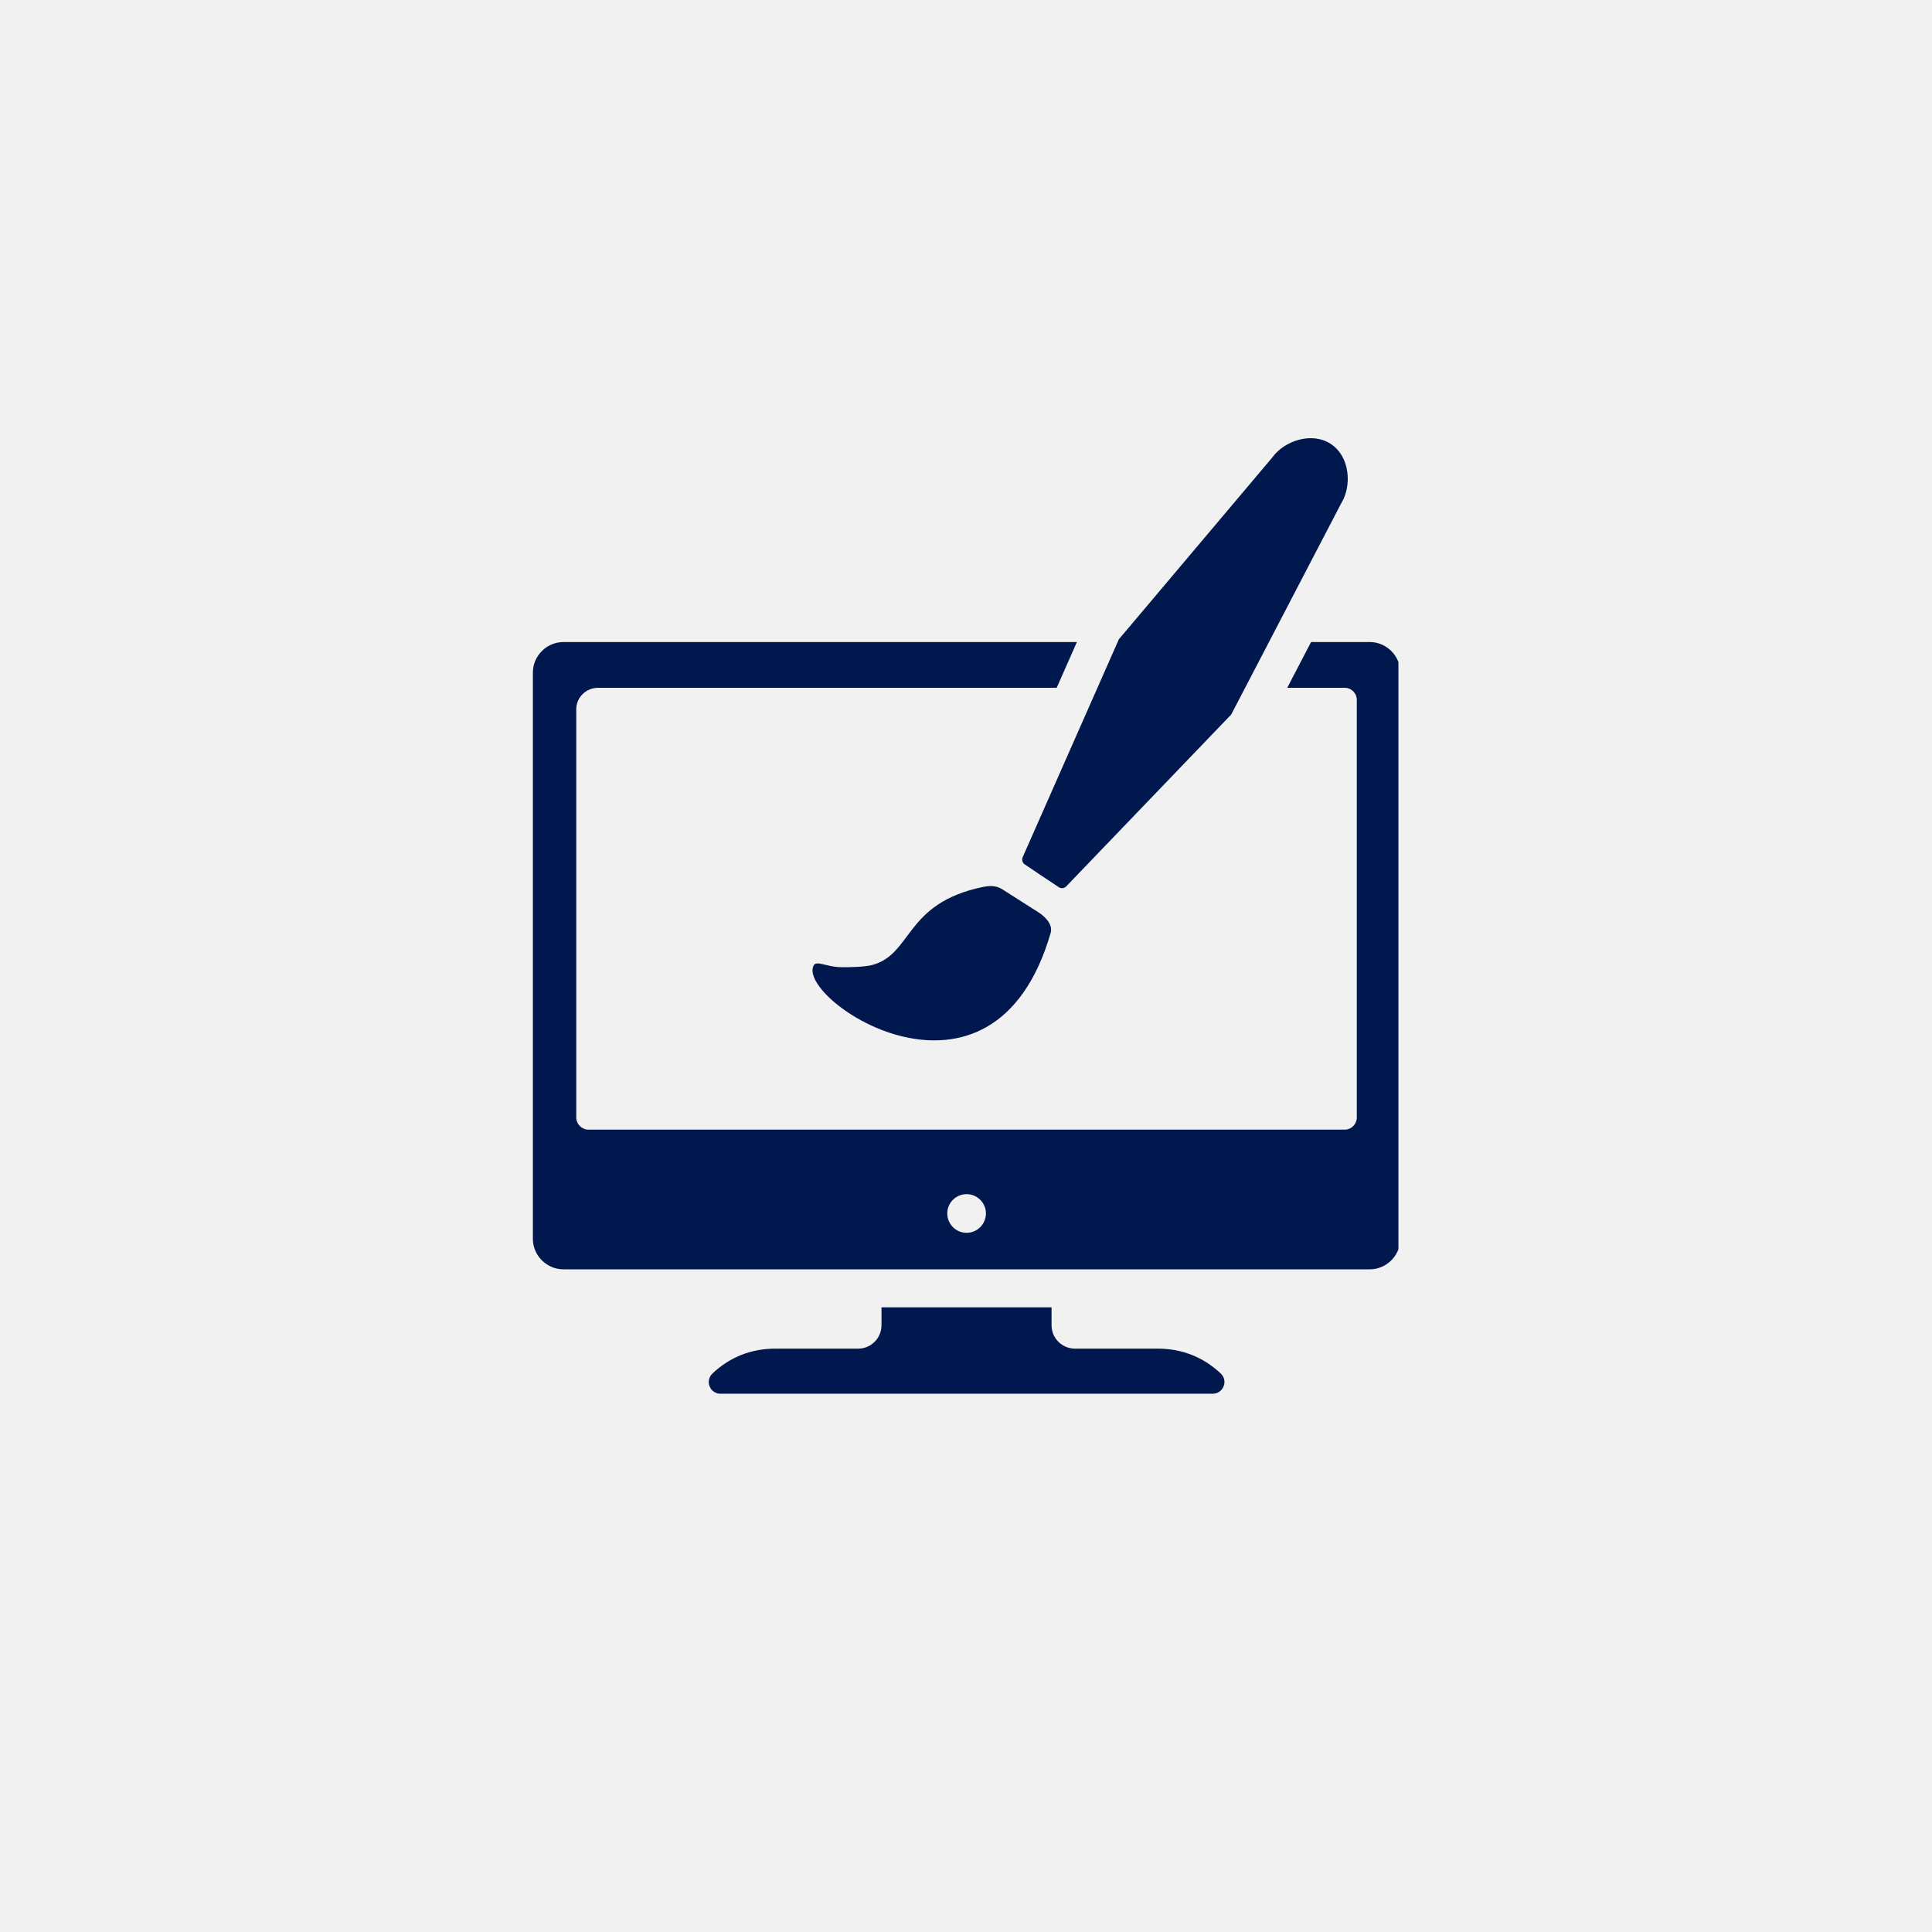 <svg xmlns="http://www.w3.org/2000/svg" xmlns:xlink="http://www.w3.org/1999/xlink" width="500" zoomAndPan="magnify" viewBox="0 0 375 375" height="500" preserveAspectRatio="xMidYMid meet" version="1.0"><defs><g></g><clipPath id="24d9f5bcad"><path d="M 103.43 85 L 271.43 85 L 271.43 271 L 103.43 271 Z M 103.43 85" clip-rule="nonzero"></path></clipPath></defs><rect x="-37.5" width="450" fill="#ffffff" y="-37.5" height="450" fill-opacity="1"></rect><rect x="-37.5" width="450" fill="#f1f1f1" y="-37.5" height="450" fill-opacity="1"></rect><g clip-path="url(#24d9f5bcad)"><path fill="#00184d" d="M 150.586 261.766 L 166.598 261.766 C 169.059 261.766 171.098 259.734 171.098 257.242 L 171.098 253.754 L 204.105 253.754 L 204.105 257.242 C 204.105 259.734 206.148 261.766 208.629 261.766 L 224.652 261.766 C 229.391 261.766 233.488 263.367 236.941 266.586 C 237.629 267.25 237.855 268.199 237.504 269.078 C 237.156 269.957 236.32 270.523 235.383 270.523 L 139.82 270.523 C 138.883 270.523 138.082 269.957 137.734 269.078 C 137.383 268.199 137.598 267.25 138.297 266.586 C 141.715 263.367 145.848 261.766 150.586 261.766 Z M 202.199 169.996 L 198.926 167.793 C 198.453 167.48 198.281 166.879 198.508 166.363 L 217.172 124.082 L 247.004 88.73 C 249.285 85.57 254.656 83.719 258.355 86.203 C 262.07 88.684 262.398 94.359 260.344 97.664 L 238.973 138.695 L 206.973 172.027 C 206.574 172.445 205.957 172.512 205.48 172.184 Z M 163.031 187.723 C 164.883 187.789 167.941 187.652 169.215 187.328 C 177.172 185.25 175.465 175.332 190.777 172.16 C 192.109 171.891 193.352 171.855 194.512 172.59 L 201.543 177.07 C 202.941 177.949 204.387 179.496 203.934 181.086 C 192.664 219.781 154.523 194.02 157.922 187.406 C 158.449 186.379 160.289 187.621 163.031 187.723 Z M 265.871 124.621 C 269.121 124.621 271.797 127.297 271.797 130.547 L 271.797 240.441 C 271.797 243.699 269.121 246.375 265.871 246.375 L 109.367 246.375 C 106.105 246.375 103.43 243.699 103.43 240.441 L 103.43 130.547 C 103.43 127.297 106.105 124.621 109.367 124.621 L 209.023 124.621 L 205.098 133.504 L 116.07 133.504 C 113.742 133.504 111.848 135.375 111.848 137.691 L 111.848 216.891 C 111.848 218.188 112.922 219.262 114.219 219.262 L 261.02 219.262 C 262.309 219.262 263.355 218.188 263.355 216.891 L 263.355 135.871 C 263.355 134.551 262.309 133.504 261.02 133.504 L 249.848 133.504 L 254.477 124.621 Z M 187.617 231.785 C 189.684 231.785 191.367 233.465 191.367 235.531 C 191.367 237.598 189.684 239.289 187.617 239.289 C 185.543 239.289 183.863 237.598 183.863 235.531 C 183.863 233.465 185.543 231.785 187.617 231.785 Z M 187.617 231.785" fill-opacity="1" fill-rule="evenodd"></path></g><g fill="#f1f1f1" fill-opacity="1"><g transform="translate(198.573, 77.245)"><g><path d="M 6.594 -5.984 L 10.484 -5.984 L 10.484 -0.438 C 9.879 -0.238 9.266 -0.094 8.641 0 C 8.016 0.102 7.289 0.156 6.469 0.156 C 4.738 0.156 3.391 -0.359 2.422 -1.391 C 1.461 -2.422 0.984 -3.863 0.984 -5.719 C 0.984 -6.906 1.219 -7.941 1.688 -8.828 C 2.164 -9.723 2.852 -10.406 3.75 -10.875 C 4.645 -11.352 5.695 -11.594 6.906 -11.594 C 8.125 -11.594 9.258 -11.367 10.312 -10.922 L 9.797 -9.75 C 8.766 -10.188 7.77 -10.406 6.812 -10.406 C 5.426 -10.406 4.344 -9.988 3.562 -9.156 C 2.781 -8.332 2.391 -7.188 2.391 -5.719 C 2.391 -4.176 2.766 -3.004 3.516 -2.203 C 4.266 -1.41 5.367 -1.016 6.828 -1.016 C 7.617 -1.016 8.395 -1.102 9.156 -1.281 L 9.156 -4.797 L 6.594 -4.797 Z M 6.594 -5.984"></path></g></g></g></svg>